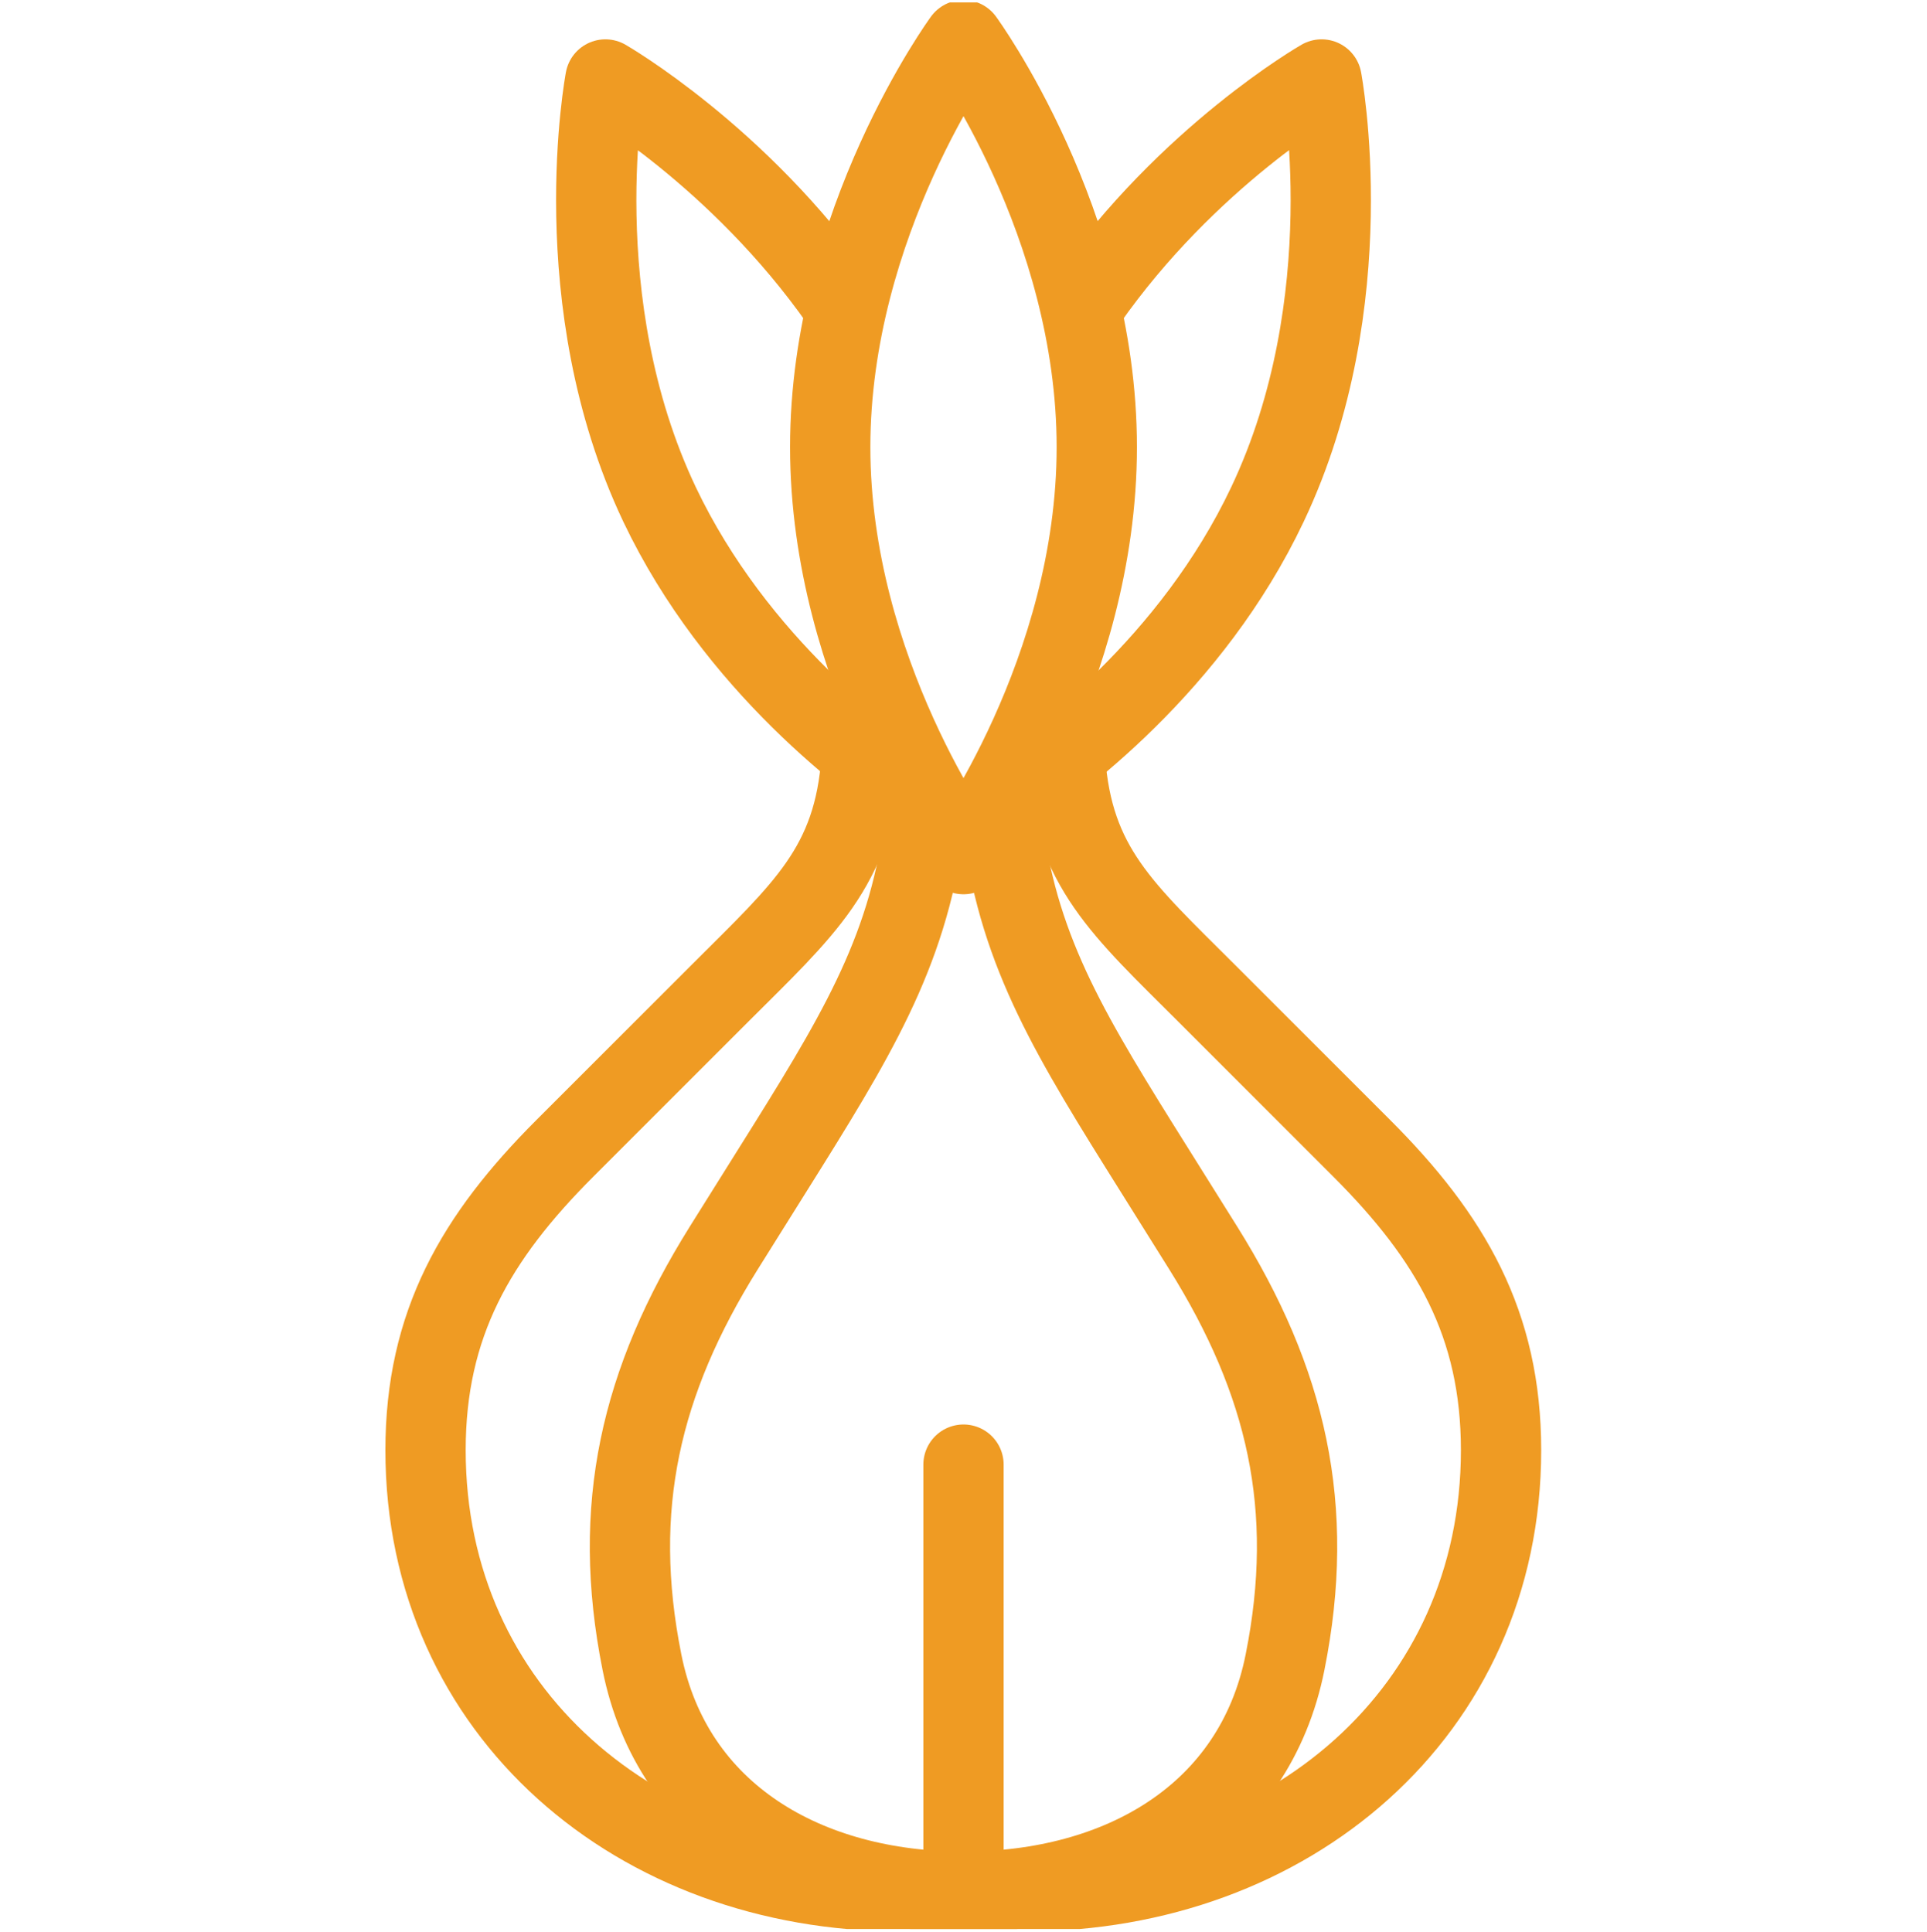 <?xml version="1.0" encoding="UTF-8"?>
<svg id="Layer_2" xmlns="http://www.w3.org/2000/svg" xmlns:xlink="http://www.w3.org/1999/xlink" viewBox="0 0 48 48.13">
  <defs>
    <style>.cls-1,.cls-2,.cls-3{fill:none;}.cls-2{stroke:#ef9b23;stroke-linecap:round;stroke-linejoin:round;stroke-width:2px;}.cls-3{clip-path:url(#clippath);}</style>
    <clipPath id="clippath">
      <rect class="cls-1" y=".06" width="48" height="48" />
    </clipPath>
  </defs>
  <g id="Layer_1-2">
    <g id="g3741">
      <g id="g3743">
        <g class="cls-3">
          <g id="g3745">
            <g id="g3751">
              <path id="path3753" class="cls-2" d="m21.46,18.91c-.19,2.69-1.44,3.75-3.53,5.84l-3.86,3.86c-2.22,2.22-3.47,4.38-3.47,7.52,0,6.54,5.3,10.99,11.84,10.99h3.11c6.54,0,11.84-4.45,11.84-10.99,0-3.14-1.25-5.3-3.47-7.52l-3.86-3.86c-2.09-2.09-3.34-3.15-3.53-5.84" />
            </g>
            <g id="g3755">
              <path id="path3757" class="cls-2" d="m23.08,20.07c-.32,3.27-1.5,5.34-3.46,8.48l-1.59,2.54c-2.08,3.33-2.81,6.47-2.04,10.32.76,3.82,4.12,5.72,8.01,5.72,3.9,0,7.25-1.9,8.01-5.72.77-3.85.04-6.99-2.04-10.32l-1.59-2.54c-1.96-3.14-3.15-5.21-3.46-8.48" />
            </g>
            <g id="g3759">
              <path id="path3761" class="cls-2" d="m20.94,7.51c-2.54-3.62-5.86-5.53-5.86-5.53,0,0-1.05,5.53,1.35,10.59,1.89,3.97,5.25,6.48,6.64,7.37" />
            </g>
            <g id="g3763">
              <path id="path3765" class="cls-2" d="m24.93,19.94c1.4-.89,4.76-3.4,6.64-7.37,2.4-5.06,1.35-10.59,1.35-10.59,0,0-3.32,1.9-5.86,5.53" />
            </g>
            <g id="g3767">
              <path id="path3769" class="cls-2" d="m27.32,11.14c0,5.6-3.32,10.14-3.32,10.14,0,0-3.32-4.54-3.32-10.14s3.32-10.14,3.32-10.14c0,0,3.32,4.54,3.32,10.14Z" />
            </g>
            <g id="g3771">
              <path id="path3773" class="cls-2" d="m24,46.97v-10.48" />
            </g>
          </g>
        </g>
      </g>
    </g>
  </g>
</svg>